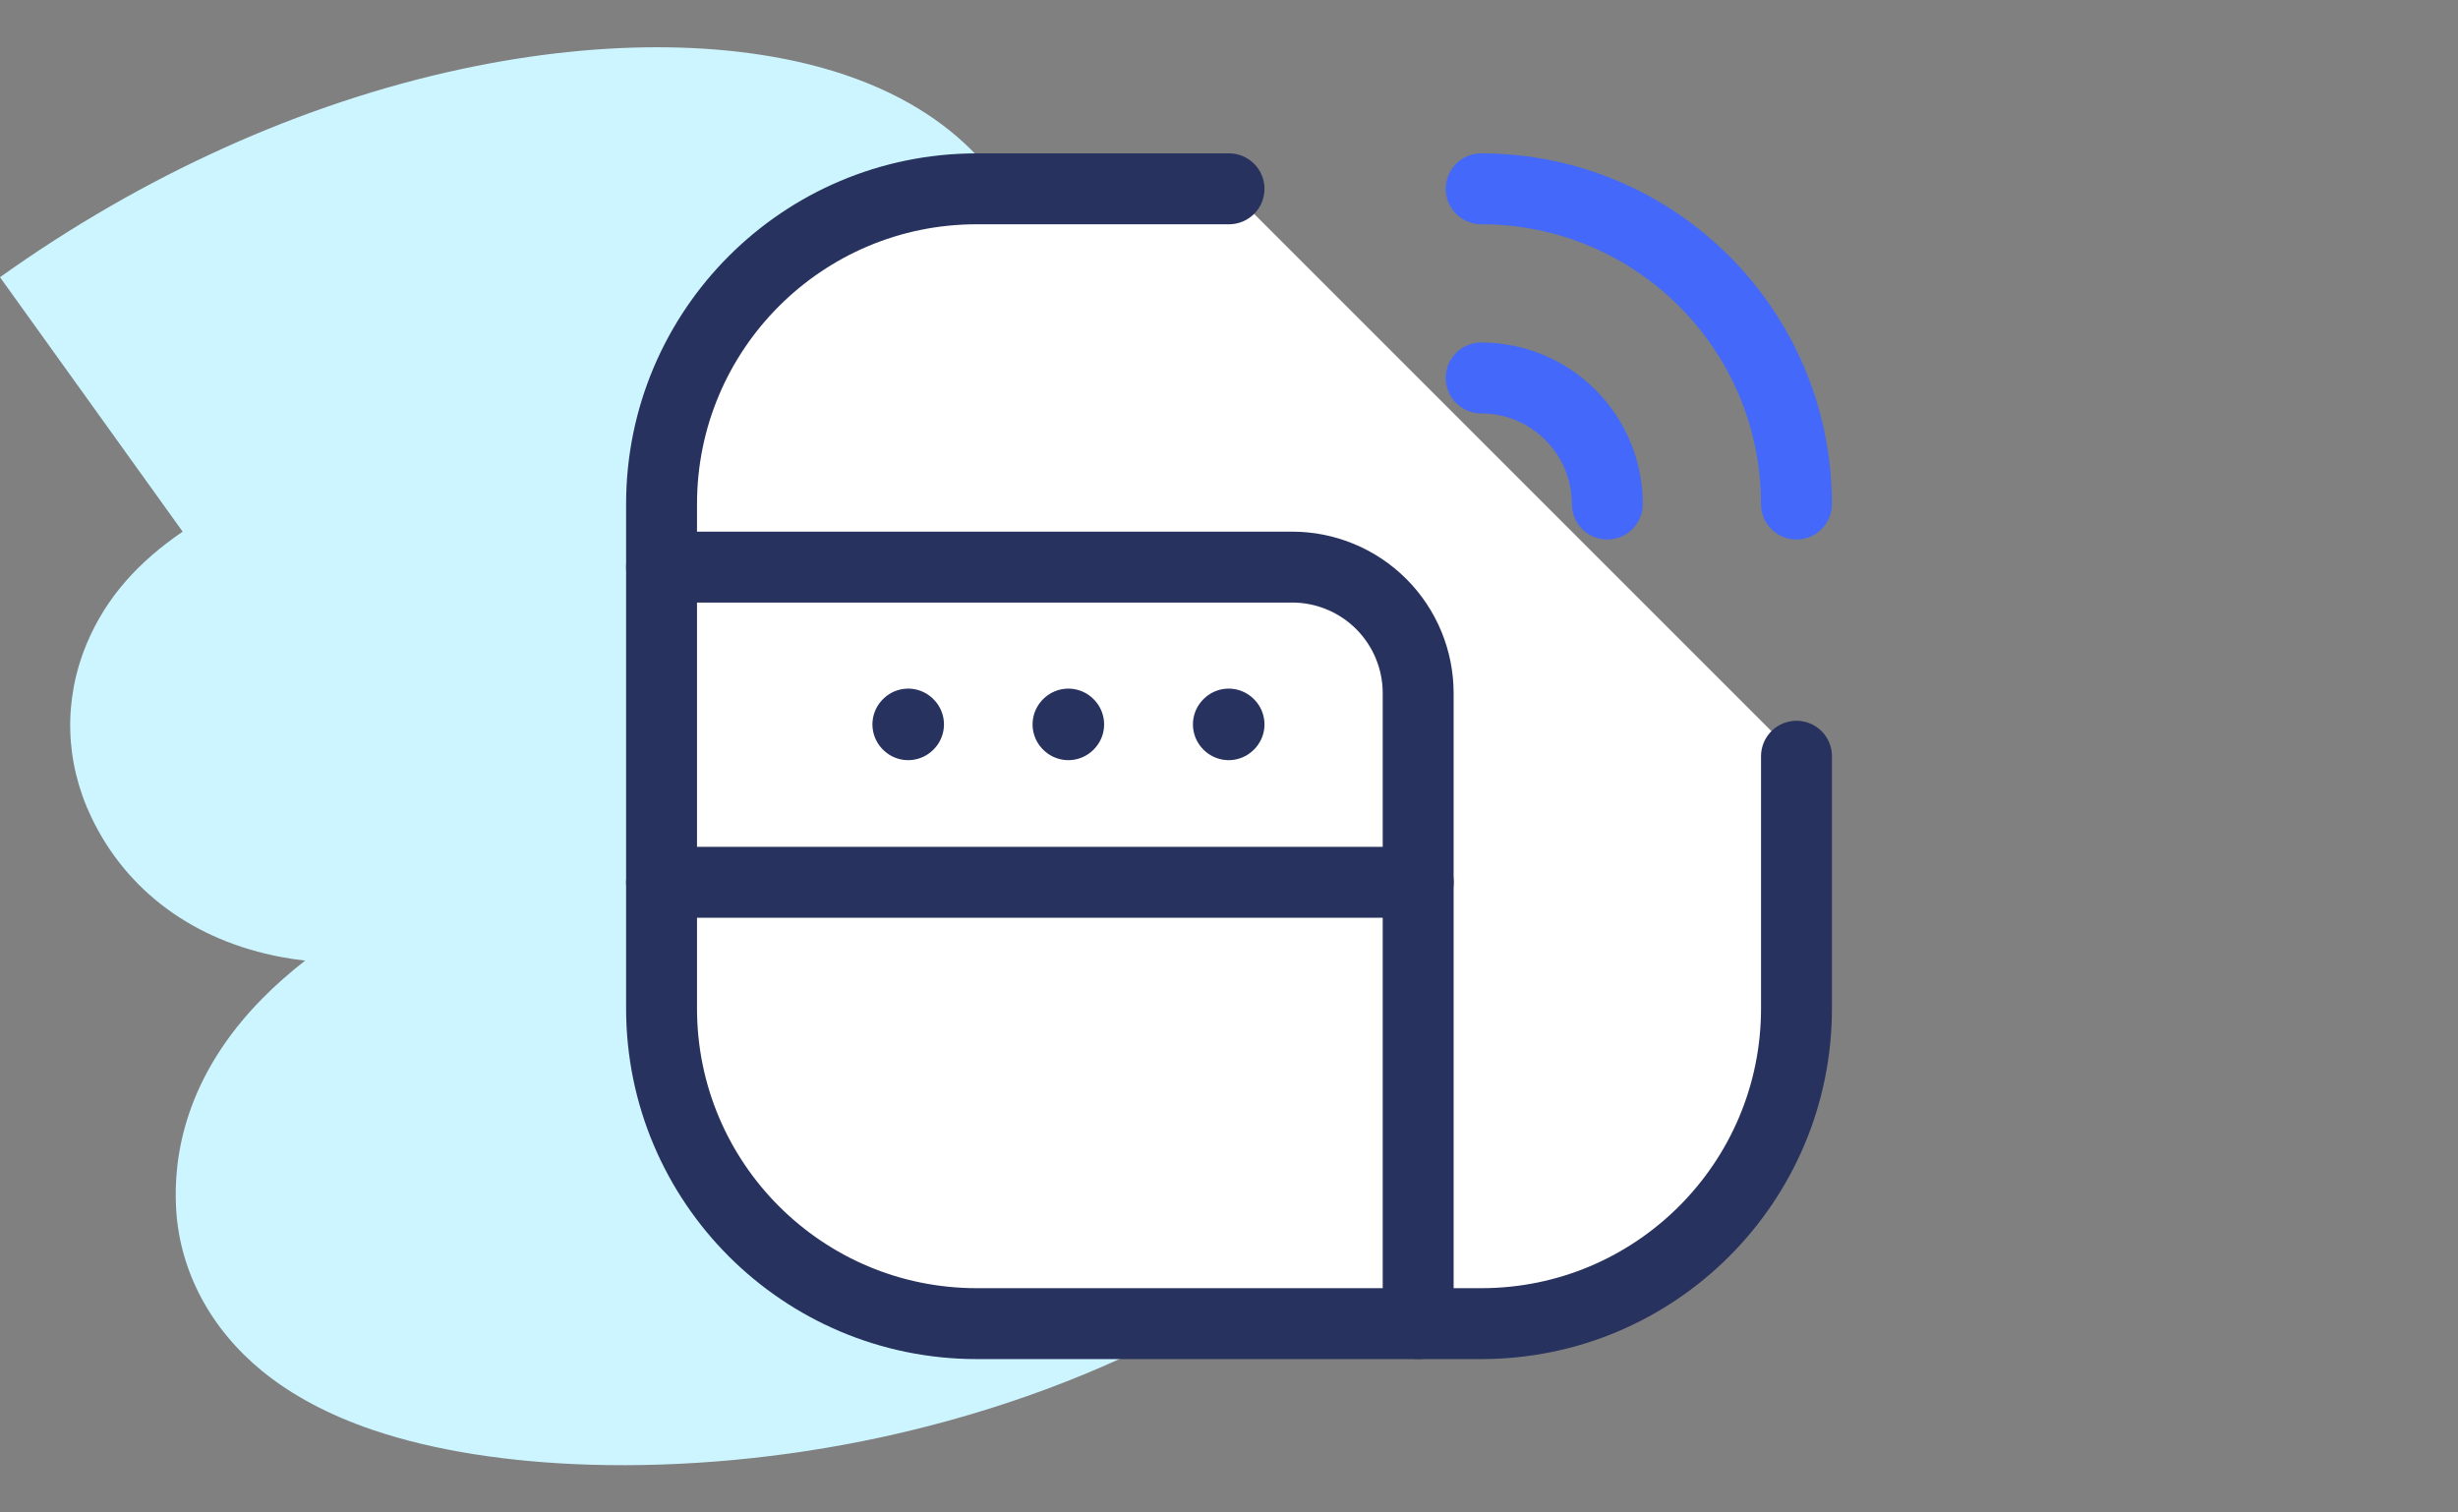 <svg width="104" height="64" viewBox="0 0 104 64" fill="none" xmlns="http://www.w3.org/2000/svg">
<rect x="0" y="0" width="104" height="64" fill="#808080" stroke="none"/>
<path fill-rule="evenodd" clip-rule="evenodd" d="M24.954 61.979C21.525 61.875 18.364 61.385 15.796 60.516C13.932 59.885 12.35 59.044 11.094 58.018C8.908 56.233 7.615 53.807 7.454 51.189C7.315 48.93 7.84 45.54 11.133 42.217C11.662 41.684 12.253 41.162 12.91 40.649C12.568 40.61 12.236 40.56 11.911 40.499C8.204 39.809 5.343 37.7 3.855 34.56C2.743 32.216 2.677 29.616 3.668 27.241C4.496 25.254 5.894 23.749 7.728 22.497L0 11.73C6.048 7.41 12.795 4.365 19.512 2.925C25.623 1.614 31.385 1.699 35.738 3.163C41.234 5.012 43.073 8.585 43.681 10.551C44.167 12.124 44.702 15.043 43.501 18.303C46.075 17.945 48.268 17.962 50.183 18.355C53.946 19.128 56.789 21.364 58.189 24.654C59.265 27.181 59.26 29.971 58.174 32.507C56.994 35.264 54.768 37.386 51.535 39.317L61 47.529C53.76 55.834 44.109 59.339 37.288 60.817C33.153 61.713 28.878 62.098 24.954 61.979Z" fill="#CDF5FF"/>
<path d="M62.671 7.99C70.038 7.99 76.01 13.962 76.01 21.329" stroke="#4368FA" stroke-width="3" stroke-linecap="round" stroke-linejoin="round"/>
<path d="M62.671 15.993C65.618 15.993 68.007 18.382 68.007 21.329" stroke="#4368FA" stroke-width="3" stroke-linecap="round" stroke-linejoin="round"/>
<path fill-rule="evenodd" clip-rule="evenodd" d="M52.001 7.99H41.33C33.963 7.99 27.991 13.962 27.991 21.329V42.671C27.991 50.038 33.963 56.01 41.33 56.01H62.672C70.039 56.01 76.011 50.038 76.011 42.671V32" fill="white"/>
<path d="M52.001 7.99H41.33C33.963 7.99 27.991 13.962 27.991 21.329V42.671C27.991 50.038 33.963 56.01 41.33 56.01H62.672C70.039 56.01 76.011 50.038 76.011 42.671V32" stroke="#27325E" stroke-width="3" stroke-linecap="round" stroke-linejoin="round"/>
<path d="M27.991 23.997H54.669C56.084 23.996 57.441 24.558 58.442 25.559C59.442 26.56 60.004 27.917 60.004 29.332V56.01" stroke="#27325E" stroke-width="3" stroke-linecap="round" stroke-linejoin="round"/>
<path d="M27.991 37.335H60.004" stroke="#27325E" stroke-width="3" stroke-linecap="round" stroke-linejoin="round"/>
<path d="M51.987 30.639L51.974 30.653L51.987 30.666L52.001 30.653L51.987 30.639" stroke="#27325E" stroke-width="3" stroke-linecap="round" stroke-linejoin="round"/>
<path d="M45.203 30.639L45.189 30.653L45.203 30.666L45.216 30.653L45.203 30.639" stroke="#27325E" stroke-width="3" stroke-linecap="round" stroke-linejoin="round"/>
<path d="M38.426 30.639L38.413 30.653L38.426 30.666L38.44 30.653L38.426 30.639" stroke="#27325E" stroke-width="3" stroke-linecap="round" stroke-linejoin="round"/>
</svg>
